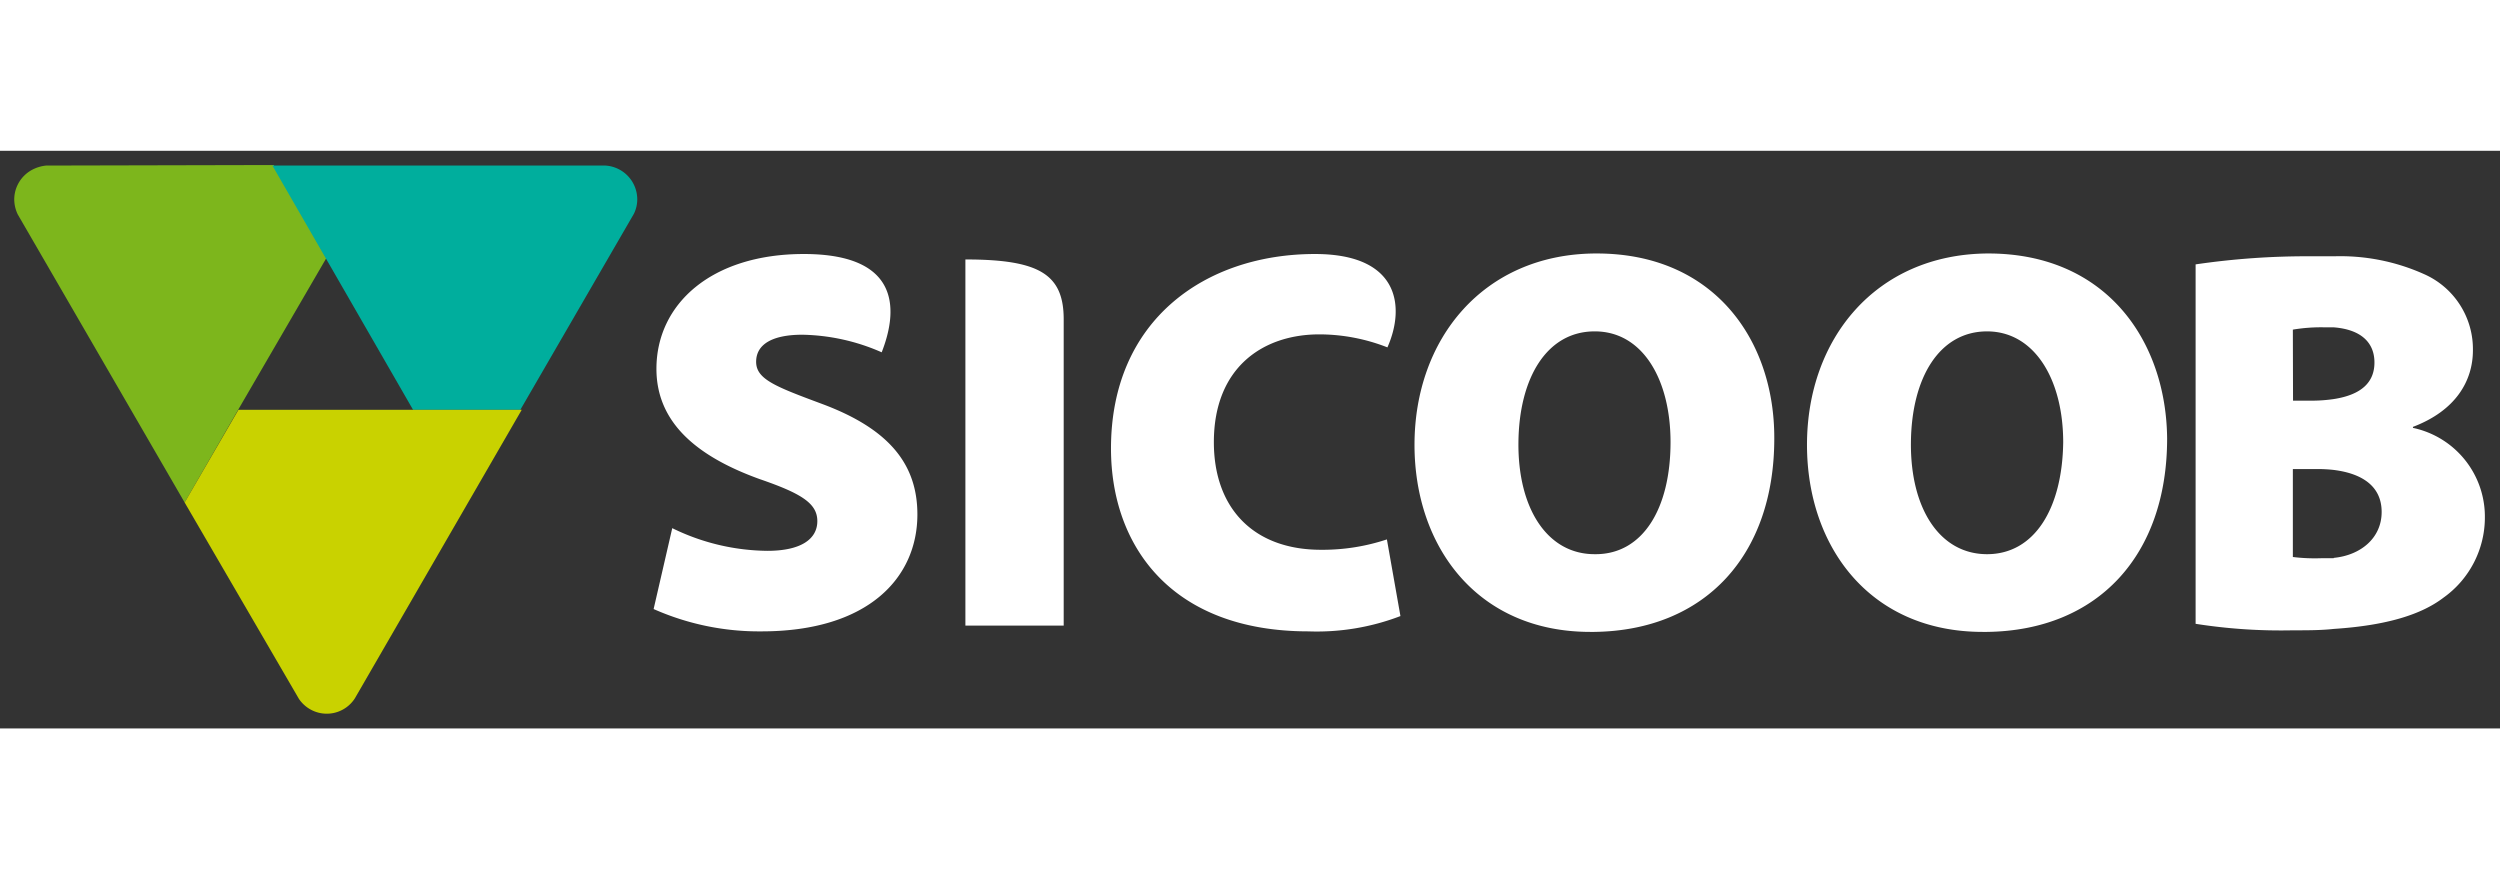 <svg id="sicoob-logo" height="50px" xmlns="http://www.w3.org/2000/svg" viewBox="0 0 142.17 32.85">
          <rect x="0" y="0" width="142.17" height="32.85" fill="#333333" stroke="none"/>
          <path fill="#FFF"
            d="M90.8,5.84h-.12c-6.33.06-10.24,4.86-10.24,10.88,0,5.78,3.56,10.64,10,10.64h.22c6.29-.08,10.24-4.34,10.24-11C100.92,10.82,97.52,5.84,90.8,5.84Zm-.06,17.1h-.06c-2.69,0-4.36-2.6-4.33-6.33s1.64-6.34,4.33-6.34h0C93.41,10.26,95,13,95,16.57,95,20.34,93.43,22.94,90.74,22.94Zm22.33-17.1H113c-6.33.06-10.24,4.86-10.24,10.88,0,5.78,3.56,10.64,10,10.64H113c6.29-.08,10.24-4.34,10.24-11C123.19,10.82,119.79,5.84,113.07,5.84ZM113,22.94H113c-2.69,0-4.36-2.59-4.33-6.33s1.64-6.34,4.33-6.34,4.33,2.72,4.33,6.31C117.28,20.34,115.7,22.94,113,22.94Zm24.22-7.18V15.7c2.45-.93,3.41-2.63,3.41-4.36A4.66,4.66,0,0,0,137.82,7a11.62,11.62,0,0,0-5.1-1c-.4,0-.82,0-1.27,0a43.33,43.33,0,0,0-6.59.46V26.9a31.2,31.2,0,0,0,5.51.37c.85,0,1.63,0,2.35-.08,3.05-.2,5-.83,6.24-1.78a5.6,5.6,0,0,0,2.35-4.58A5.16,5.16,0,0,0,137.23,15.76Zm-6.83-5.59a9.69,9.69,0,0,1,1.82-.13l.5,0c1.55.12,2.32.86,2.32,2s-.76,1.84-2.32,2.08a8.67,8.67,0,0,1-1.21.09H130.4Zm2.32,13c-.23,0-.47,0-.71,0a10.18,10.18,0,0,1-1.61-.07v-5h1.33a8,8,0,0,1,1,.05c1.59.2,2.72.91,2.72,2.39S134.25,23,132.72,23.15ZM54.9,6.18V27h5.59V9.58C60.49,7,59.07,6.18,54.9,6.18ZM46.76,14.4C44.13,13.42,43,13,43,12s.93-1.54,2.63-1.54a11.65,11.65,0,0,1,4.51,1C51,9.27,51.4,5.87,45.71,5.87c-5.25,0-8.38,2.84-8.38,6.53,0,3.09,2.35,5,5.87,6.27,2.35.81,3.28,1.37,3.28,2.39s-.93,1.69-2.84,1.69a12.52,12.52,0,0,1-5.41-1.29l-1.06,4.6a14.77,14.77,0,0,0,6.13,1.27c6.09,0,8.87-3.06,8.87-6.65C52.17,17.78,50.51,15.8,46.76,14.4Zm28.36,8.29c-3.83,0-6.09-2.36-6.09-6.12,0-4.24,2.78-6.13,6-6.13a10.63,10.63,0,0,1,3.87.74c1-2.25.74-5.31-4.12-5.31-6.21,0-11.6,3.73-11.6,11.06,0,5.55,3.44,10.4,11.23,10.4a13.29,13.29,0,0,0,5.23-.87l-.77-4.36A11.6,11.6,0,0,1,75.12,22.69Z" />
          <path fill="#7DB61C"
            d="M2.62.84a2.18,2.18,0,0,0-.81.25,1.92,1.92,0,0,0-1,1.67,2,2,0,0,0,.2.86L10.5,20l3.06-5.3h0l5-8.6-3-5.29Z" />
          <path fill="#00ae9d" d="M15.49.84l8,13.89h6.1L36.05,3.58a1.87,1.87,0,0,0,.19-.82A1.93,1.93,0,0,0,34.43.84Z" />
          <path fill="#C9D200"
            d="M29.17,14.73H13.56L10.5,20,17,31.17a1.92,1.92,0,0,0,.62.58,1.9,1.9,0,0,0,2.56-.61l9.49-16.41Z" />
        </svg>